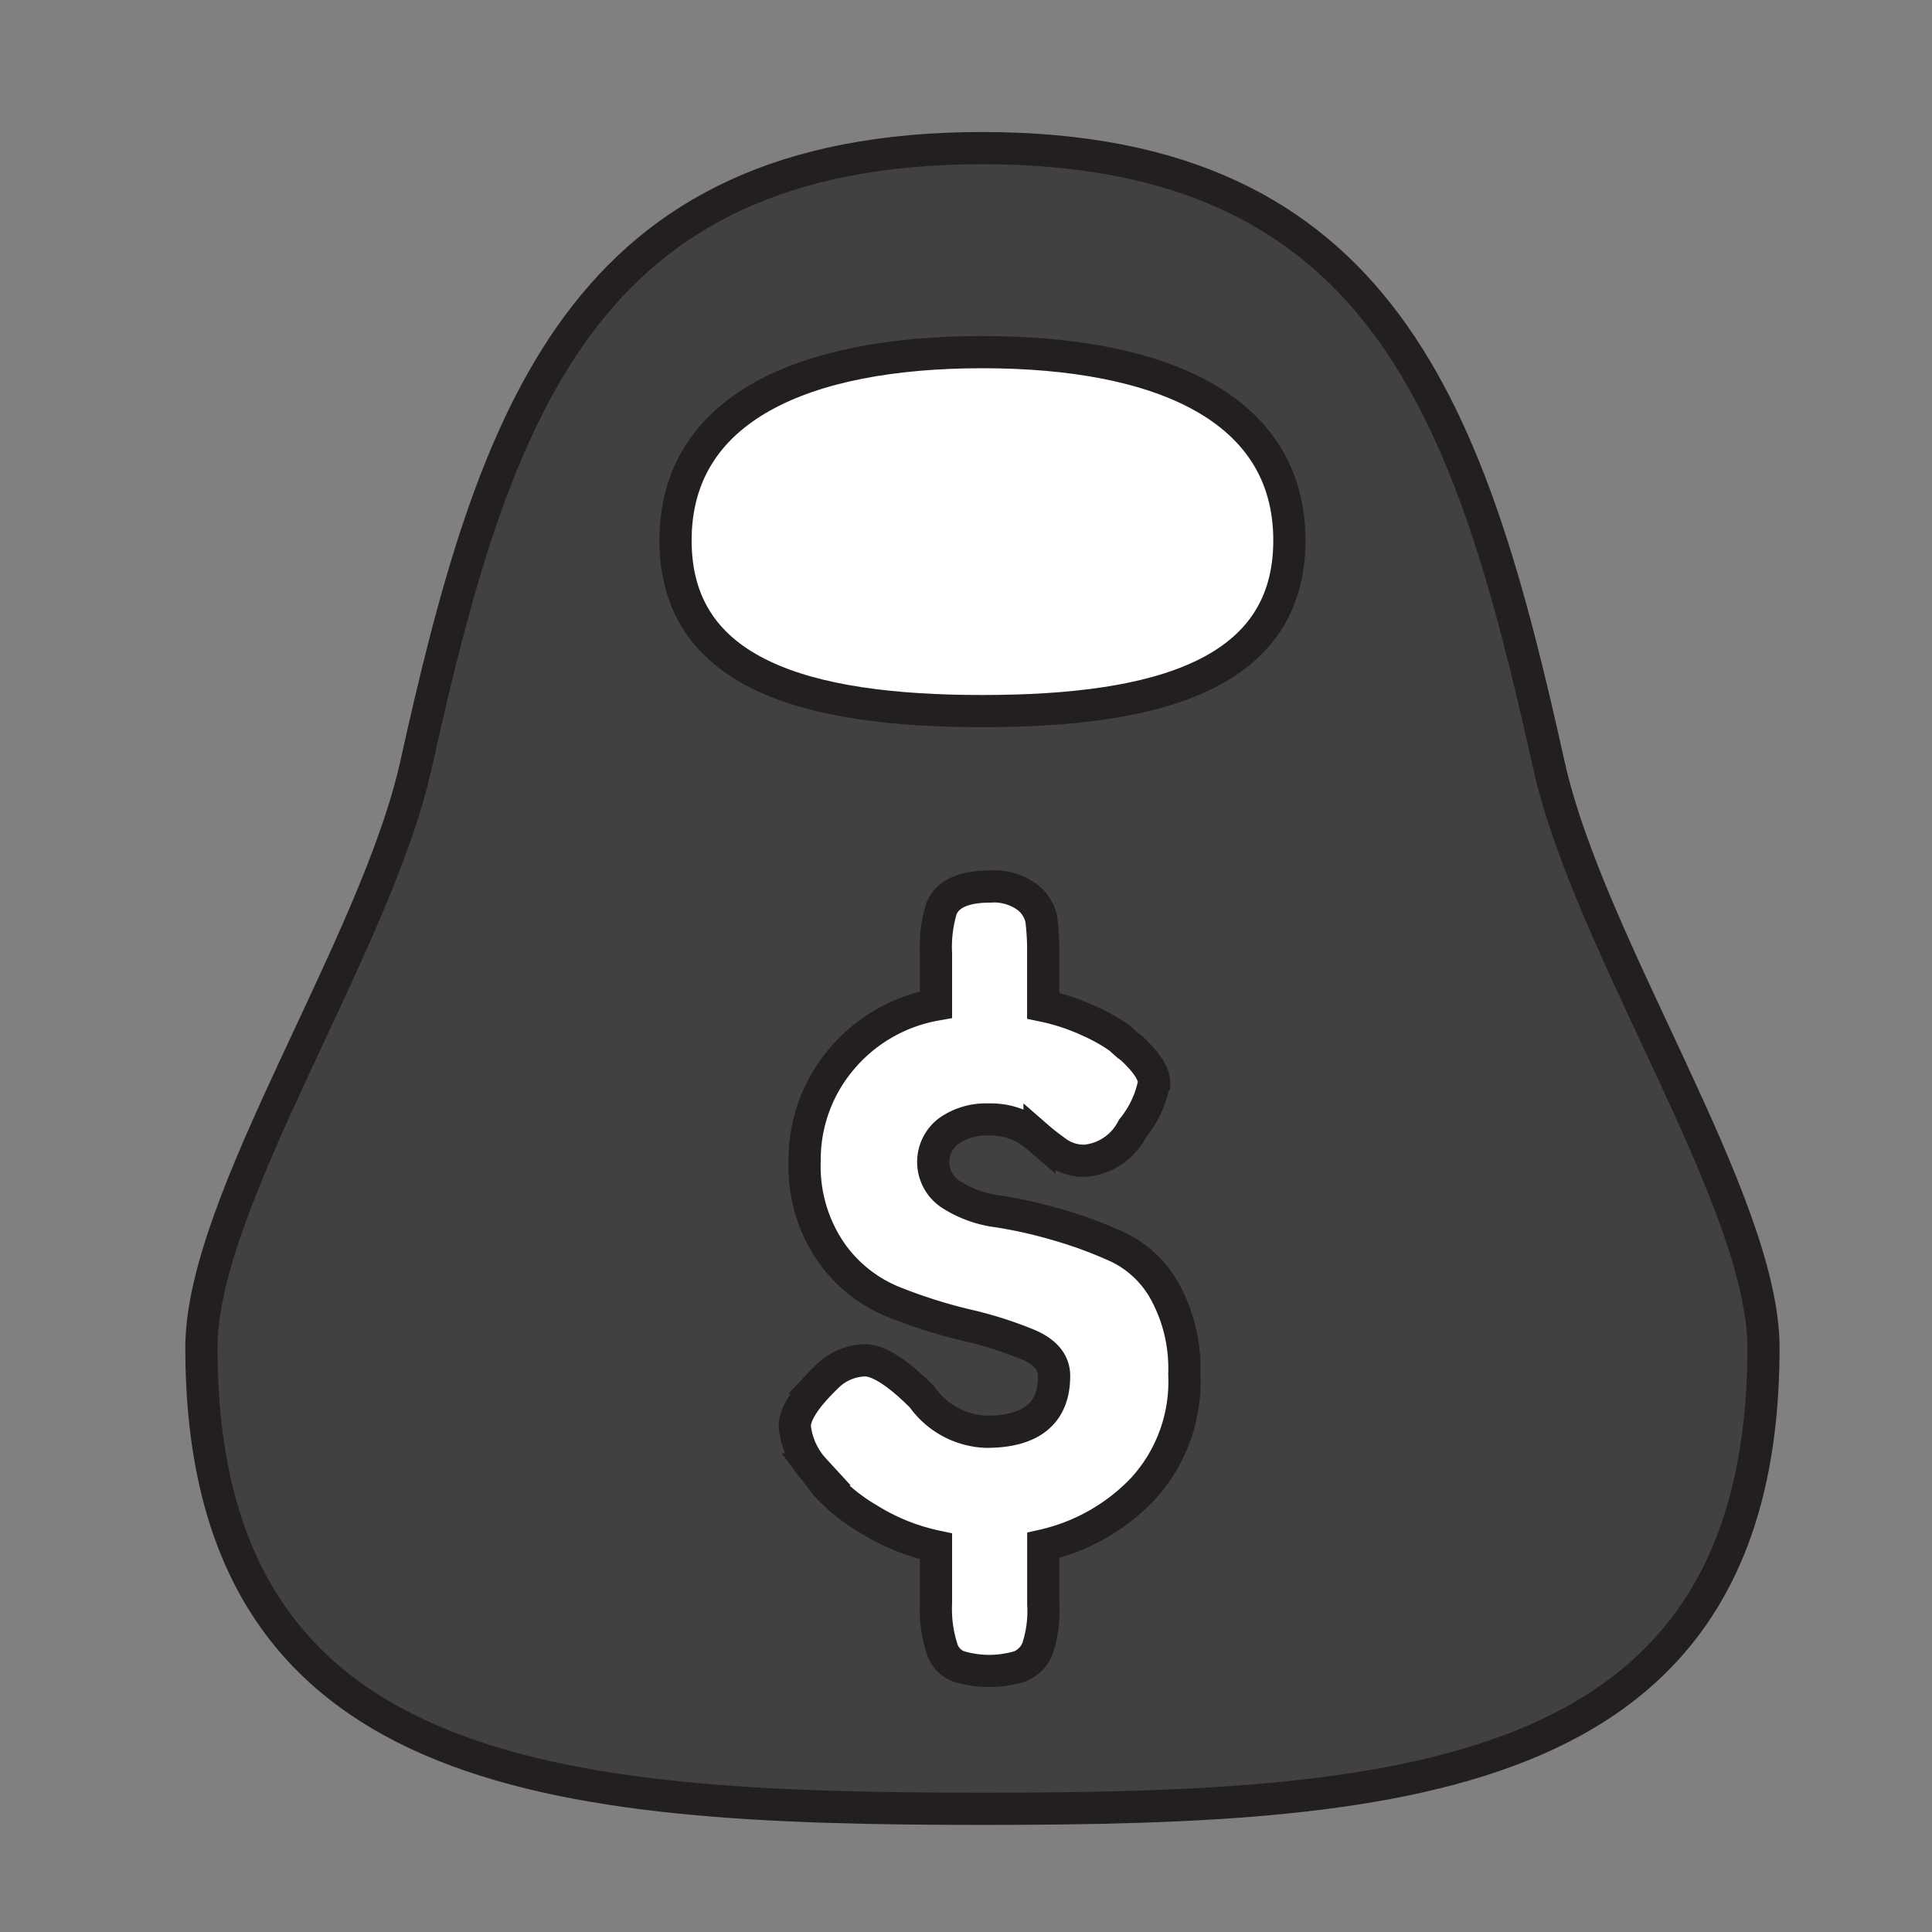 <svg id="mana" xmlns="http://www.w3.org/2000/svg" width="60" height="60" viewBox="0 0 60 60">
  <rect x="0" y="0" width="60" height="60" fill="#808080" stroke="none"/>
  <defs>
    <style>
      .cls-1 {
        fill: #414042;
      }

      .cls-1, .cls-2 {
        stroke: #231f20;
        stroke-miterlimit: 10;
      }

      .cls-2 {
        fill: #fff;
      }
    </style>
  </defs>
  <g id="Layer_205" data-name="Layer 205">
    <path class="cls-1" d="M30.511,4.6c12.448,0,15.171,8.25,17.589,19.149,1.252,5.643,6.666,13.539,6.666,18.109,0,13.4-10.86,14.316-24.255,14.316S6.255,55.249,6.255,41.854c0-4.57,5.414-12.466,6.666-18.109C15.34,12.846,18.063,4.6,30.511,4.6Z"/>
    <path class="cls-2" d="M40.043,16.784c0-4.123-4.006-5.848-9.532-5.848s-9.532,1.725-9.532,5.848,4.005,5.3,9.532,5.3S40.043,20.907,40.043,16.784Z"/>
    <path class="cls-2" d="M36.78,42.672A4.934,4.934,0,0,1,35.5,46.23a6.148,6.148,0,0,1-3.1,1.764v1.822a3.692,3.692,0,0,1-.184,1.394,1.009,1.009,0,0,1-.542.541,3.269,3.269,0,0,1-1.906,0,.857.857,0,0,1-.5-.512,4.018,4.018,0,0,1-.2-1.452V48.023a6.5,6.5,0,0,1-2.107-.854,5.636,5.636,0,0,1-1.309-1.053l-.37-.484a2.323,2.323,0,0,1-.6-1.337q0-.57.967-1.509a1.742,1.742,0,0,1,1.21-.54q.639,0,1.778,1.138a2.548,2.548,0,0,0,1.993,1.081q2.106,0,2.106-1.736,0-.626-.8-.967a11.943,11.943,0,0,0-1.935-.612,16.3,16.3,0,0,1-2.276-.726,4.362,4.362,0,0,1-1.936-1.565,4.714,4.714,0,0,1-.8-2.818,4.817,4.817,0,0,1,1.082-3.073A4.954,4.954,0,0,1,29.068,31.2V29.609a4.083,4.083,0,0,1,.171-1.394q.282-.682,1.508-.683a1.74,1.74,0,0,1,1.152.327,1.17,1.17,0,0,1,.442.7,7.852,7.852,0,0,1,.056,1.082v1.593a6.584,6.584,0,0,1,1.452.484,5.492,5.492,0,0,1,.91.513l.256.227.115.086q.711.654.711,1.081a3.232,3.232,0,0,1-.669,1.423,1.837,1.837,0,0,1-1.465,1,1.446,1.446,0,0,1-.869-.256c-.237-.171-.423-.313-.554-.427a4.286,4.286,0,0,0-.371-.285,2.214,2.214,0,0,0-1.223-.312,2.01,2.01,0,0,0-1.224.355,1.2,1.2,0,0,0,.1,1.992A3.523,3.523,0,0,0,31,37.621a14.356,14.356,0,0,1,1.878.426,13.178,13.178,0,0,1,1.878.7A3.3,3.3,0,0,1,36.2,40.154,4.969,4.969,0,0,1,36.78,42.672Z"/>
  </g>
</svg>
